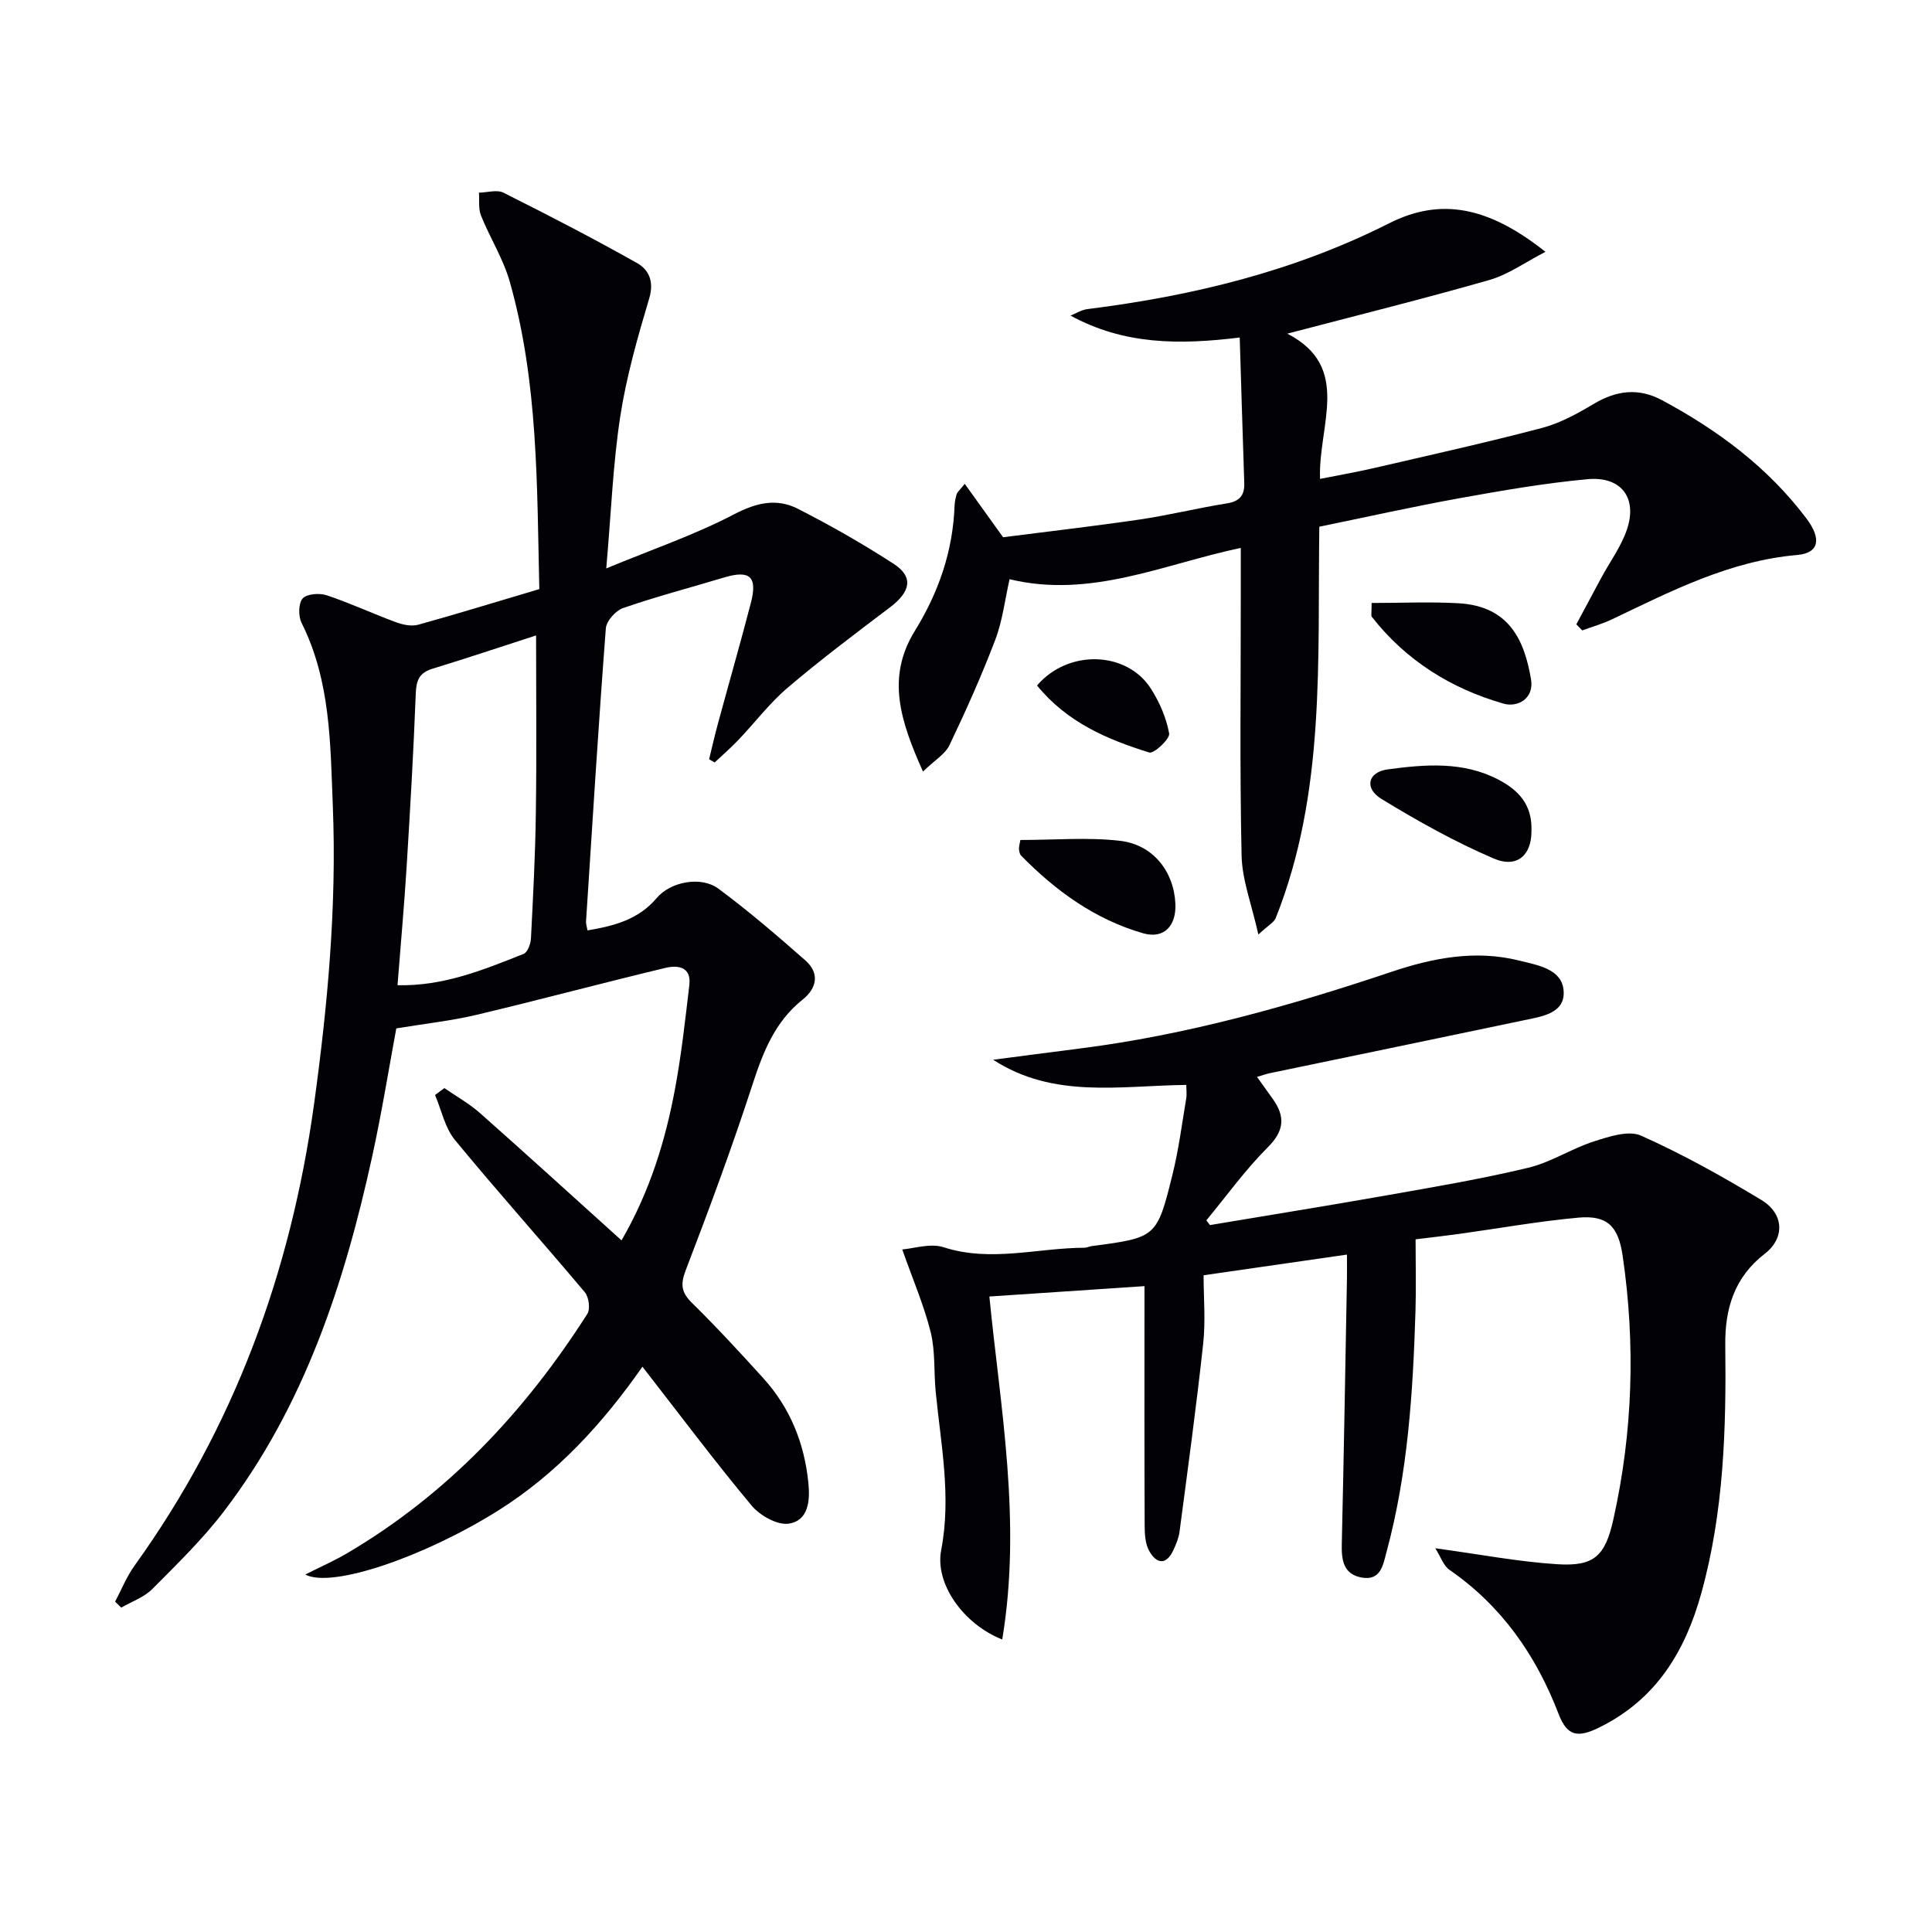 <svg enable-background="new 0 0 400 400" viewBox="0 0 400 400" xmlns="http://www.w3.org/2000/svg"><path d="m111.66 121.97c-.5-21.37-.2-42.83-6.13-63.68-1.34-4.73-4.09-9.04-5.94-13.65-.57-1.41-.31-3.15-.43-4.75 1.71-.03 3.72-.67 5.07 0 9.32 4.67 18.58 9.46 27.66 14.57 2.42 1.36 3.57 3.79 2.54 7.26-2.4 8.05-4.73 16.2-6.01 24.48-1.51 9.82-1.88 19.81-2.9 31.48 9.67-4 18.4-6.98 26.48-11.21 4.62-2.41 8.8-3.36 13.17-1.14 6.8 3.46 13.45 7.26 19.86 11.41 4.15 2.69 3.53 5.76-.79 9.02-7.15 5.41-14.33 10.81-21.15 16.61-3.77 3.2-6.81 7.26-10.25 10.86-1.54 1.62-3.25 3.09-4.88 4.63-.38-.22-.77-.44-1.15-.66.61-2.46 1.16-4.94 1.83-7.38 2.26-8.34 4.65-16.64 6.82-25 1.41-5.43-.21-6.85-5.5-5.27-6.99 2.1-14.07 3.96-20.96 6.34-1.54.53-3.46 2.69-3.57 4.22-1.54 20.22-2.79 40.46-4.1 60.7-.03.47.16.95.31 1.82 5.49-.93 10.54-2.22 14.33-6.71 2.86-3.39 9.19-4.59 12.77-1.93 6.24 4.63 12.16 9.71 18 14.85 3.02 2.66 2.37 5.78-.56 8.11-5.78 4.61-8.21 10.91-10.42 17.7-4.2 12.91-8.92 25.66-13.79 38.34-1.14 2.98-.9 4.6 1.33 6.8 5.1 5.01 9.96 10.28 14.76 15.58 5.53 6.11 8.47 13.43 9.3 21.58.37 3.65.09 7.86-4.04 8.5-2.37.37-6-1.68-7.72-3.75-7.66-9.19-14.84-18.78-22.59-28.74-8.15 11.67-17.68 22.13-29.89 29.8-15.1 9.47-34.37 16.17-39.92 13.23 3.2-1.61 6.02-2.85 8.65-4.4 20.82-12.25 36.86-29.36 49.75-49.56.65-1.02.31-3.5-.52-4.49-8.89-10.57-18.12-20.86-26.89-31.52-2.08-2.53-2.78-6.18-4.12-9.31.64-.48 1.29-.95 1.93-1.43 2.48 1.71 5.15 3.2 7.39 5.18 9.7 8.59 19.28 17.32 29.29 26.35 5.92-10.23 9.13-20.79 11.14-31.71 1.29-6.99 2.06-14.09 2.9-21.15.46-3.84-2.45-4.16-4.94-3.56-13.05 3.12-26.02 6.61-39.07 9.71-5.21 1.24-10.57 1.81-16.66 2.82-1.49 8-2.98 17.31-4.99 26.5-5.76 26.33-14.06 51.69-30.67 73.45-4.42 5.79-9.71 10.95-14.87 16.13-1.7 1.71-4.25 2.58-6.41 3.84-.43-.41-.86-.82-1.28-1.23 1.32-2.49 2.38-5.17 4.01-7.44 20.62-28.66 32.37-60.75 37.18-95.57 2.82-20.46 4.71-40.98 3.89-61.66-.52-12.91-.44-25.94-6.47-37.97-.69-1.39-.67-4.07.22-5.06.88-.98 3.5-1.16 5-.66 4.85 1.62 9.51 3.8 14.31 5.57 1.43.53 3.23.91 4.63.52 8.14-2.26 16.21-4.75 25.06-7.37zm-.67 9.59c-7.3 2.36-14.35 4.72-21.47 6.9-2.71.83-3.34 2.4-3.44 5.12-.46 11.95-1.15 23.9-1.89 35.84-.5 8.05-1.23 16.1-1.89 24.56 9.56.22 17.84-3.21 26.12-6.49.82-.33 1.46-2.09 1.51-3.23.44-8.63.9-17.28 1.01-25.92.18-12.11.05-24.23.05-36.78z" fill="#010106"/><path d="m297.16 320.55c9.32 1.27 17.29 2.81 25.33 3.31 7.66.48 9.87-1.8 11.55-9.33 4.02-18.05 4.59-36.21 1.92-54.49-.89-6.12-3.14-8.49-9.17-7.94-8.25.75-16.43 2.22-24.64 3.36-2.77.38-5.55.7-9.07 1.13 0 4.99.13 9.94-.02 14.87-.52 16.79-1.57 33.52-5.99 49.84-.72 2.65-1.15 6.03-5.16 5.31-3.73-.67-4.19-3.55-4.11-6.87.43-18.3.73-36.61 1.07-54.92.03-1.65 0-3.29 0-5.07-9.75 1.41-19.22 2.77-29.68 4.28 0 4.6.43 9.41-.08 14.12-1.41 13.02-3.19 25.99-4.9 38.97-.17 1.29-.7 2.57-1.25 3.77-1.49 3.25-3.52 2.9-5.03.22-.83-1.47-.93-3.49-.94-5.26-.07-14.99-.04-29.99-.04-44.99 0-1.81 0-3.62 0-4.58-10.84.73-21.31 1.43-32.11 2.15 2.22 22.73 6.75 46.54 2.66 71.01-8.15-3.24-13.97-11.62-12.64-18.5 2.13-11.08-.06-21.86-1.13-32.74-.41-4.13-.06-8.41-1.04-12.38-1.38-5.55-3.69-10.88-5.89-17.14 2.35-.17 5.8-1.34 8.57-.45 9.81 3.16 19.45.13 29.15.1.49 0 .96-.26 1.46-.33 13.43-1.78 13.54-1.75 16.79-14.89 1.27-5.14 1.94-10.43 2.82-15.66.16-.92.02-1.89.02-2.83-13.8.16-27.46 2.91-39.99-5.21 5.94-.77 11.87-1.56 17.81-2.31 22.17-2.8 43.53-8.8 64.65-15.89 8.55-2.87 17.35-4.6 26.43-2.34 3.88.97 8.86 1.73 9.22 6.23.38 4.74-4.58 5.37-8.29 6.15-17.5 3.68-35.02 7.29-52.53 10.94-.79.16-1.55.45-2.66.77 1.22 1.71 2.25 3.14 3.27 4.57 2.61 3.66 2.39 6.59-1.06 10.03-4.64 4.63-8.5 10.03-12.7 15.1.25.33.5.65.75.98 12.2-2.05 24.42-4.01 36.6-6.16 9.8-1.73 19.63-3.39 29.3-5.71 4.7-1.12 8.96-3.97 13.61-5.46 3.12-1 7.16-2.34 9.74-1.19 8.58 3.83 16.85 8.45 24.91 13.32 4.7 2.84 4.92 7.88.7 11.14-6.32 4.89-8.26 11.42-8.17 18.9.21 17.33-.29 34.57-4.98 51.44-3.35 12.05-9.36 21.9-21 27.68-4.53 2.25-6.74 1.93-8.54-2.77-4.66-12.12-11.75-22.3-22.55-29.79-1.25-.82-1.8-2.65-2.97-4.49z" fill="#010106"/><path d="m191.09 159.74c-4.7-10.51-7.63-19.49-1.67-29.14 4.87-7.88 7.87-16.46 8.21-25.84.03-.82.2-1.66.44-2.45.13-.43.57-.76 1.67-2.14 2.55 3.55 4.84 6.74 7.94 11.06 8.56-1.1 18.41-2.23 28.21-3.66 6.06-.89 12.03-2.38 18.08-3.34 2.69-.43 3.73-1.66 3.64-4.27-.33-9.77-.61-19.54-.94-30.08-12.51 1.54-23.96 1.51-35.03-4.54 1.15-.46 2.27-1.19 3.47-1.34 21.73-2.72 42.78-7.81 62.47-17.76 10.69-5.4 20.58-3.49 32.39 5.9-4.2 2.16-7.7 4.71-11.62 5.83-13.7 3.93-27.55 7.36-41.83 11.11 13.46 6.92 6.36 18.95 6.78 30.07 3.83-.76 7.49-1.4 11.11-2.23 11.64-2.7 23.3-5.28 34.85-8.32 3.75-.99 7.33-2.97 10.71-4.98 4.69-2.79 9.26-3.38 14.14-.76 11.56 6.21 21.9 13.88 29.88 24.47 3.19 4.23 2.64 7.17-1.87 7.57-13.96 1.21-26.07 7.45-38.36 13.32-1.97.94-4.11 1.54-6.17 2.3-.41-.42-.82-.83-1.23-1.25 1.71-3.19 3.41-6.39 5.13-9.58 1.8-3.34 4.13-6.49 5.34-10.03 2.23-6.55-1.15-11.09-8.13-10.45-8.91.82-17.76 2.36-26.58 3.95-9.62 1.74-19.17 3.88-28.97 5.89-.4 27.49 1.36 54.96-9.02 81.01-.36.91-1.53 1.49-3.6 3.42-1.38-6.22-3.36-11.25-3.47-16.32-.4-17.94-.16-35.9-.17-53.86 0-3.14 0-6.27 0-9.86-15.97 3.36-31.04 10.54-47.87 6.48-.97 4.29-1.46 8.6-2.96 12.54-2.82 7.41-6.07 14.68-9.49 21.83-.9 1.87-3.08 3.13-5.48 5.45z" fill="#010106"/><path d="m283.98 124.84c6.18 0 12.12-.28 18.03.06 10.53.61 13.61 7.75 14.97 15.73.69 4.08-2.85 5.86-5.66 5.06-10.89-3.12-20.24-8.94-27.32-18.01-.16-.2-.02-.63-.02-2.84z" fill="#010106"/><path d="m317.07 172.09c.03 4.85-2.89 7.76-7.82 5.65-8.04-3.44-15.75-7.76-23.22-12.32-3.62-2.21-2.86-5.57 1.29-6.13 7.73-1.04 15.64-1.7 22.94 2.14 3.95 2.08 7.04 5.03 6.81 10.66z" fill="#010106"/><path d="m211.26 173.91c7.17 0 13.97-.6 20.62.17 6.87.79 11.16 6.37 11.47 13.01.22 4.57-2.34 7.37-6.66 6.14-9.92-2.84-18.08-8.75-25.26-16.06-.31-.31-.42-.9-.46-1.37-.04-.48.13-.97.29-1.89z" fill="#010106"/><path d="m214.71 141.92c6.49-7.58 18.61-7.1 23.56.64 1.79 2.8 3.21 6.06 3.79 9.3.2 1.11-3.16 4.24-4.11 3.94-8.7-2.7-17.04-6.24-23.24-13.88z" fill="#010106"/></svg>